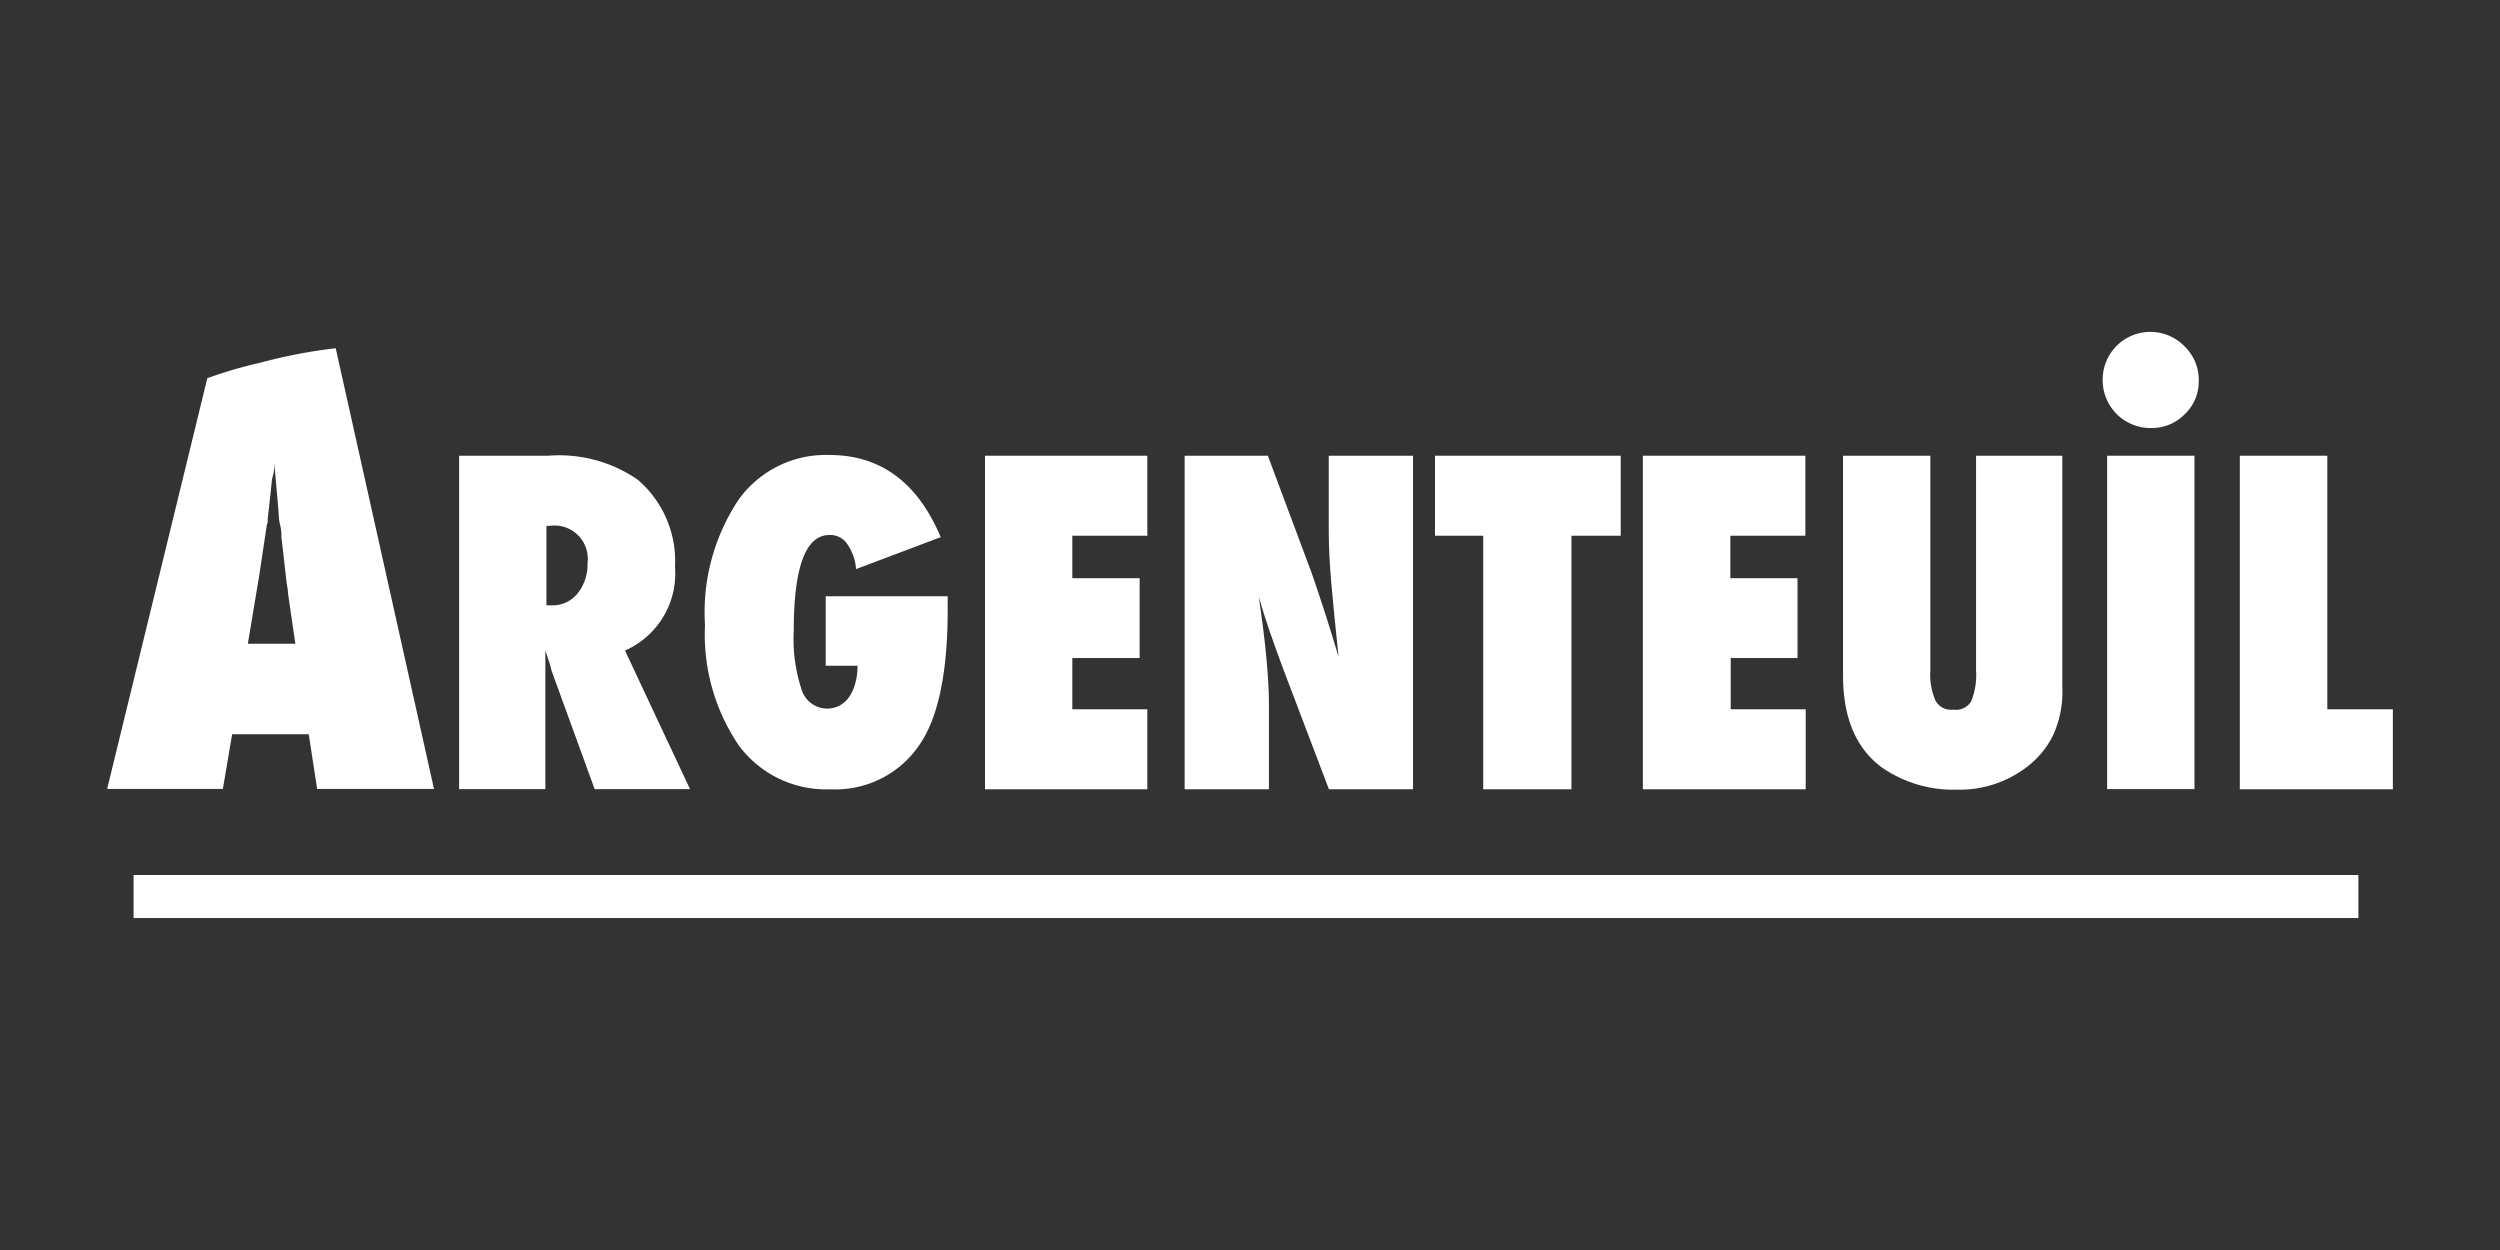 <?xml version="1.0" encoding="UTF-8"?> <svg xmlns="http://www.w3.org/2000/svg" viewBox="0 0 140 70"><rect x="0" y="0" width="140" height="70" fill="#333333" stroke="none"/><defs><style>.cls-1{fill:#fff;}</style></defs><title>logo_140x70</title><g id="svg2"><g id="g10"><g id="g5774"><path id="path150" class="cls-1" d="M7.48,51.41H132.07V49H7.48Z"></path><g id="g5761"><path id="path152" class="cls-1" d="M16.54,36.05l-.41-2.81s0-.16-.05-.43-.13-1.13-.32-2.72c0-.17,0-.41-.08-.72s-.07-.7-.12-1.17l-.2-2.28c0,.22,0,.47-.08.74s-.08.57-.12.89c-.07.64-.12,1.09-.15,1.34s0,.4-.06.46l-.44,2.92-.63,3.78Zm7.75,8.13H17.76l-.47-3.06H13l-.52,3.06H6l5.61-23a24.52,24.52,0,0,1,2.93-.86,29.72,29.72,0,0,1,4.26-.82l5.51,24.71Z"></path><path id="path154" class="cls-1" d="M30.6,33.9h.33a1.79,1.79,0,0,0,1.41-.66,2.58,2.58,0,0,0,.56-1.7,1.86,1.86,0,0,0-2.12-2.09H30.6Zm8,10.29H33.3l-2.42-6.65a3.93,3.93,0,0,0-.12-.45l-.22-.66,0,1.23v6.53H25.71V25.52h5a7.75,7.75,0,0,1,5,1.34,6,6,0,0,1,2.09,4.89A4.71,4.71,0,0,1,35,36.43l3.64,7.76Z"></path><path id="path156" class="cls-1" d="M46.24,33.39h6.83v.76q0,5.24-1.56,7.53a5.67,5.67,0,0,1-5,2.52,6.08,6.08,0,0,1-5.14-2.46A11.06,11.06,0,0,1,39.48,35,11.38,11.38,0,0,1,41.35,28a6,6,0,0,1,5.1-2.52q4.29,0,6.23,4.6l-4.74,1.79a2.83,2.83,0,0,0-.49-1.4,1.14,1.14,0,0,0-1-.51q-2,0-2,5.37a9,9,0,0,0,.45,3.32,1.5,1.5,0,0,0,2.12.86,1.52,1.52,0,0,0,.53-.48,2.35,2.35,0,0,0,.34-.75,3.44,3.44,0,0,0,.13-1H46.24V33.39Z"></path><path id="path158" class="cls-1" d="M55.16,44.2V25.52h9.09V30h-4.2v2.38h3.77v4.47H60.05v2.87h4.2V44.2Z"></path><path id="path160" class="cls-1" d="M66.34,44.2V25.52H71l2.45,6.56c.13.38.29.83.45,1.33s.36,1.07.56,1.73l.5,1.64c-.17-1.62-.31-3-.41-4.16s-.14-2.12-.14-2.9v-4.2h4.72V44.2H74.42l-2.61-6.87c-.27-.74-.52-1.42-.74-2.07s-.41-1.25-.58-1.83c.2,1.32.34,2.46.43,3.44s.14,1.83.14,2.56V44.2Z"></path><path id="path162" class="cls-1" d="M88,44.2H83.06V30h-2.7V25.52h10.4V30H88Z"></path><path id="path164" class="cls-1" d="M92,44.2V25.52h9.1V30h-4.2v2.38h3.76v4.47H96.92v2.87h4.2V44.2Z"></path><path id="path166" class="cls-1" d="M110.6,25.52h4.89v13a5.85,5.85,0,0,1-.51,2.64,5,5,0,0,1-1.64,1.91,6.16,6.16,0,0,1-3.76,1.15,7,7,0,0,1-4.22-1.26c-1.44-1.08-2.15-2.79-2.15-5.14V25.52h4.89v12a3.64,3.64,0,0,0,.29,1.72,1,1,0,0,0,1,.5,1,1,0,0,0,1-.47,4,4,0,0,0,.27-1.74v-12Z"></path><path id="path168" class="cls-1" d="M118,44.19h4.89V25.52H118Z"></path><path id="path170" class="cls-1" d="M134,44.2h-8.57V25.52h4.9v14.2H134V44.2Z"></path><path id="path172" class="cls-1" d="M123.13,21.34a2.51,2.51,0,0,1-.79,1.86,2.57,2.57,0,0,1-1.88.77,2.68,2.68,0,0,1-2.71-2.71,2.67,2.67,0,0,1,4.59-1.86,2.61,2.61,0,0,1,.79,1.94"></path></g></g></g></g></svg> 